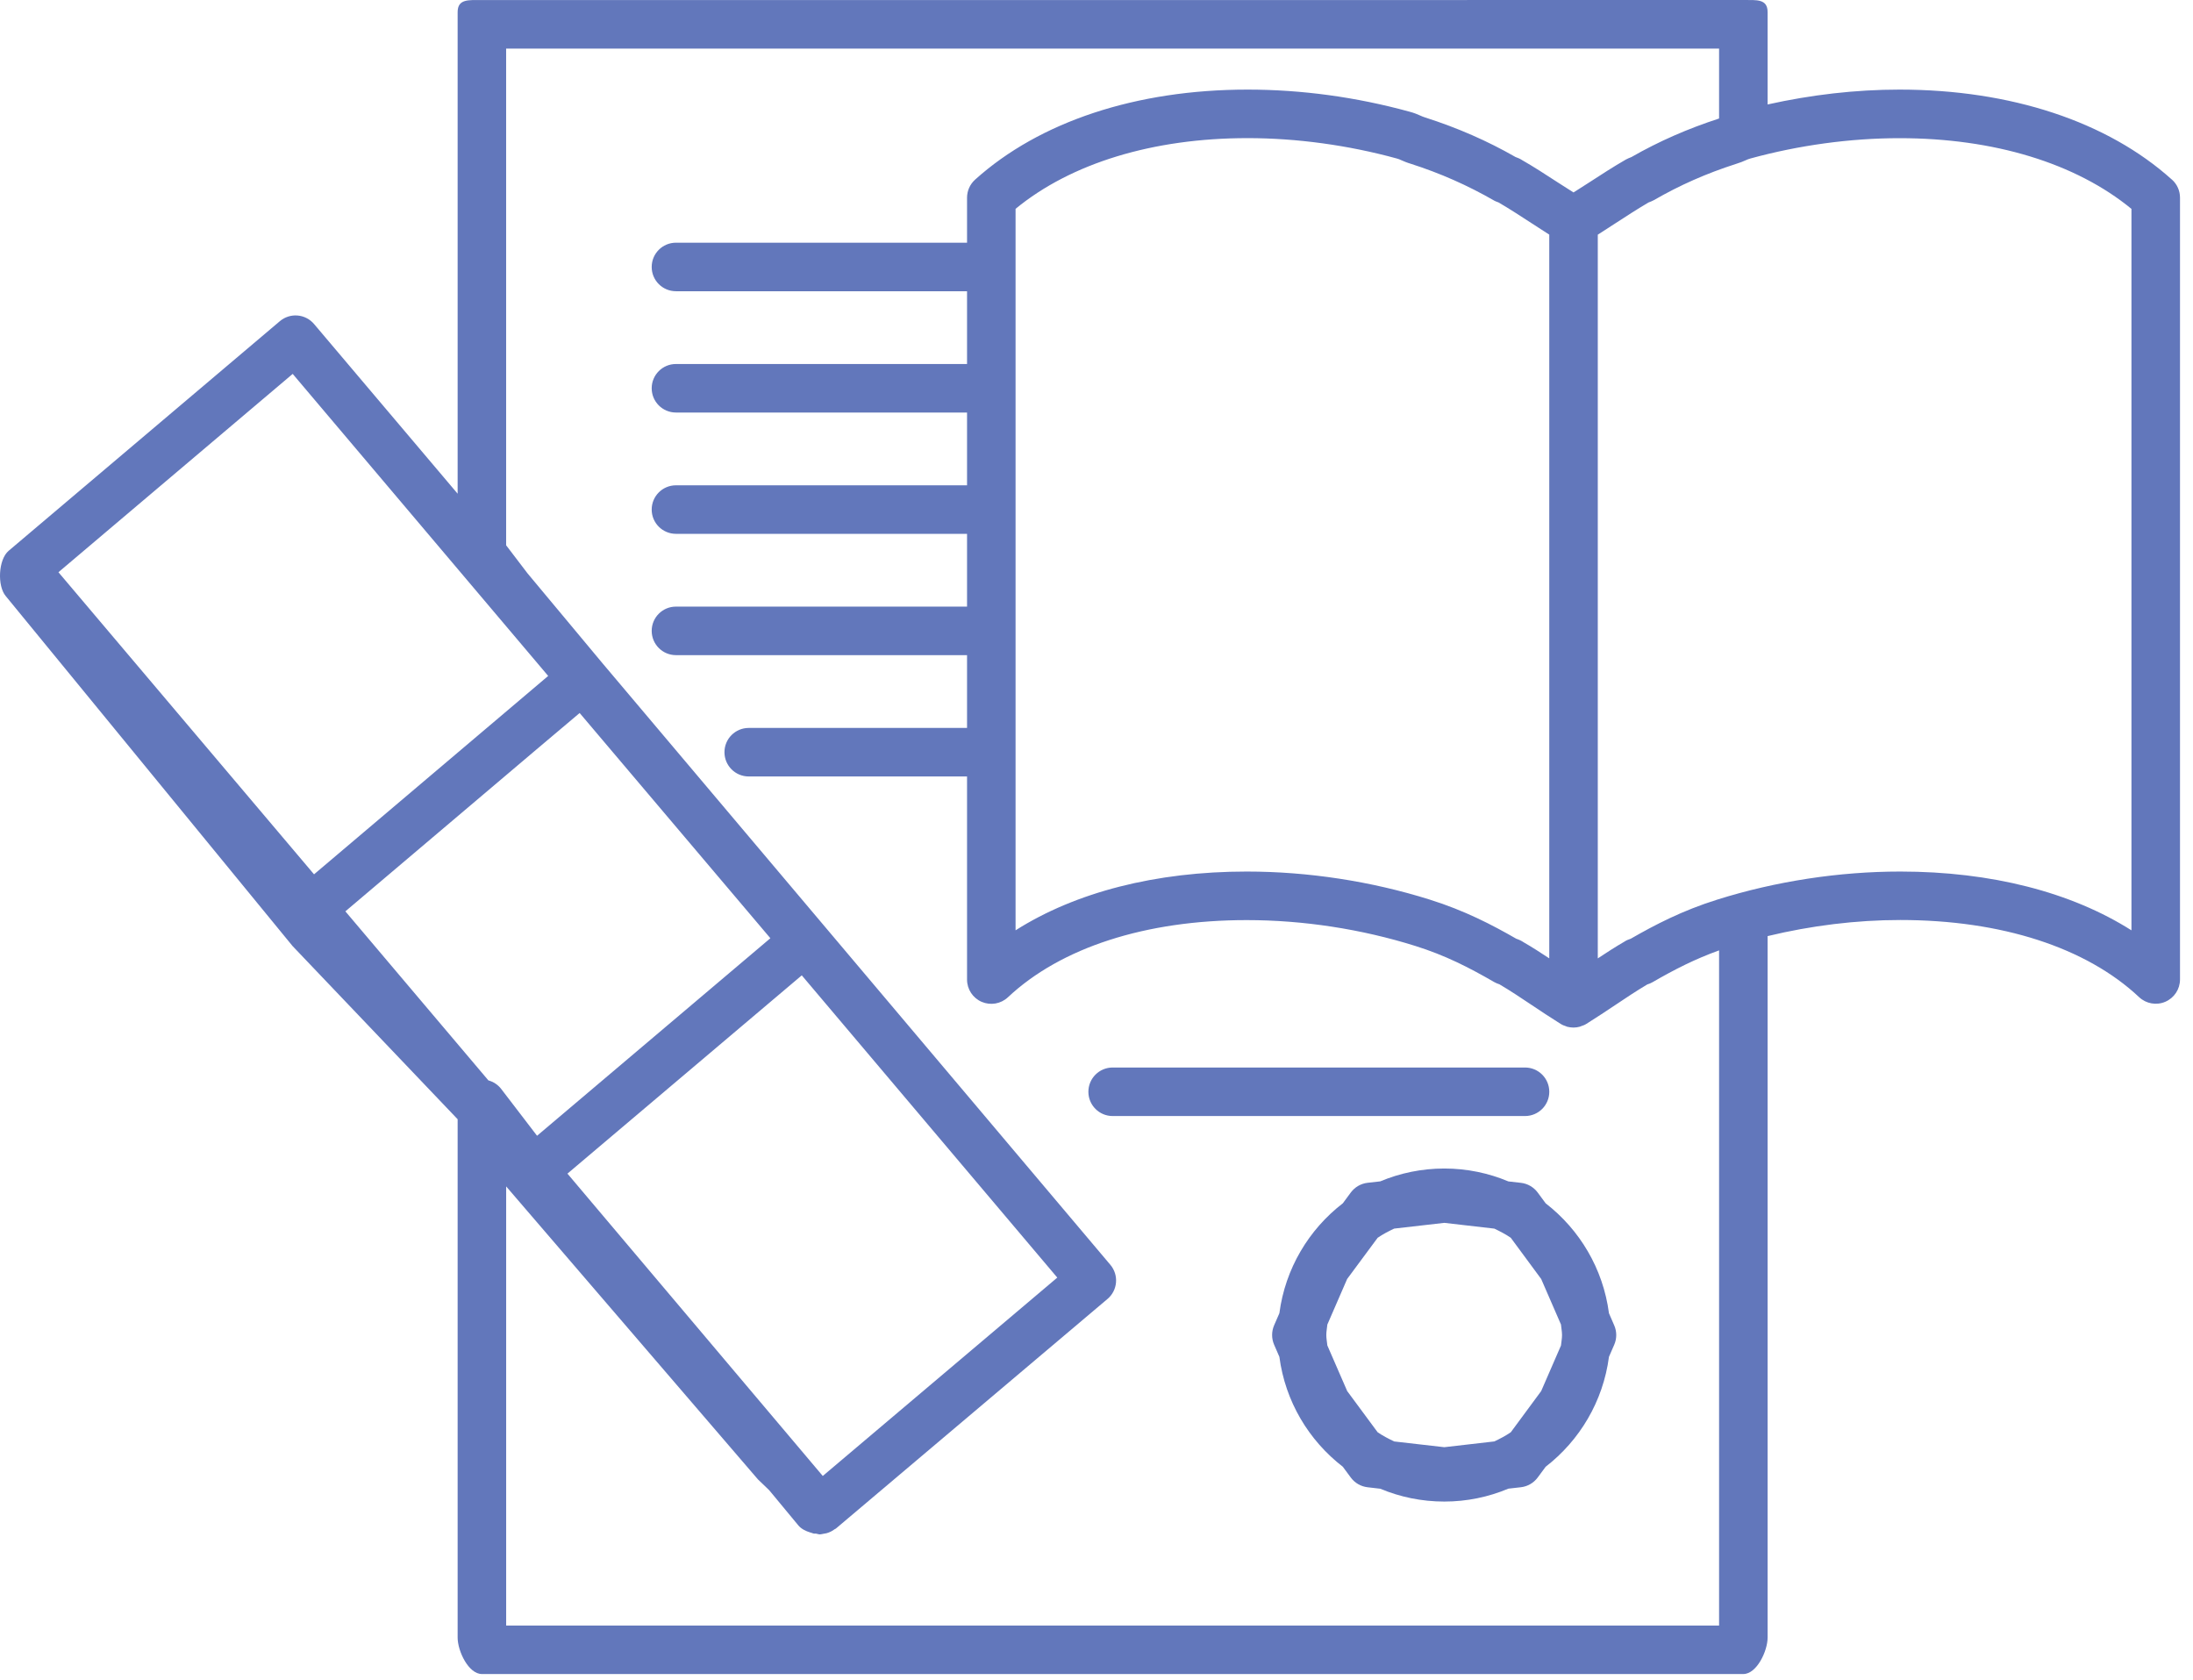 <?xml version="1.0" encoding="UTF-8"?>
<svg xmlns="http://www.w3.org/2000/svg" width="94" height="72" viewBox="0 0 94 72" fill="none">
  <path d="M93.098 7.7C90.336 5.211 86.188 3.84 81.42 3.84C79.531 3.84 77.634 4.062 75.766 4.477V0.521C75.766 -0.053 75.301 0.001 74.726 0.001L20.656 0.002C20.082 0.002 19.616 -0.052 19.616 0.522V21.16L13.462 13.888C13.284 13.677 13.029 13.545 12.754 13.523C12.479 13.499 12.205 13.588 11.995 13.766L0.368 23.609C-0.07 23.981 -0.125 25.108 0.246 25.547L12.546 40.554H12.547L19.616 47.97V70.188C19.616 70.763 20.081 71.748 20.656 71.748H74.726C75.3 71.748 75.766 70.762 75.766 70.188V40.121C77.625 39.672 79.563 39.431 81.455 39.431C85.784 39.431 89.419 40.605 91.691 42.738C91.993 43.022 92.435 43.099 92.816 42.934C93.196 42.769 93.443 42.395 93.443 41.98V8.47C93.443 8.176 93.318 7.895 93.098 7.698L93.098 7.7ZM2.505 24.525L12.546 16.025L23.497 28.97L13.461 37.473L2.505 24.525ZM20.934 46.305L14.804 39.06L14.896 38.982L22.987 32.128L24.846 30.559L33.021 40.212L23.02 48.678L21.484 46.673C21.343 46.488 21.148 46.364 20.934 46.305L20.934 46.305ZM34.367 41.803L45.319 54.757L35.267 63.259L24.323 50.301L34.367 41.803ZM73.686 69.67H21.696V50.849L32.488 63.406L32.972 63.871L34.215 65.372C34.341 65.528 34.536 65.621 34.72 65.678C34.733 65.684 34.756 65.686 34.768 65.691C34.805 65.701 34.843 65.722 34.881 65.728C34.912 65.736 34.947 65.725 34.977 65.73C35.034 65.739 35.089 65.763 35.145 65.763C35.196 65.763 35.246 65.744 35.297 65.737C35.34 65.731 35.381 65.726 35.423 65.715C35.549 65.68 35.669 65.624 35.777 65.541C35.791 65.53 35.81 65.529 35.825 65.517L47.471 55.673C47.91 55.303 47.965 54.647 47.594 54.209L25.827 28.429L22.61 24.571L21.695 23.371V2.083H73.686V5.079C72.344 5.516 71.109 6.055 69.928 6.732C69.852 6.76 69.739 6.809 69.689 6.839C69.159 7.144 68.651 7.473 68.111 7.824C67.902 7.96 67.668 8.107 67.447 8.248C67.225 8.107 66.991 7.96 66.782 7.824C66.242 7.473 65.734 7.143 65.259 6.872C65.152 6.8 65.046 6.76 64.962 6.73C63.749 6.036 62.484 5.482 61.079 5.032C60.999 5.008 60.946 4.983 60.894 4.96C60.752 4.896 60.613 4.838 60.407 4.784C58.123 4.158 55.791 3.84 53.473 3.84C48.706 3.84 44.558 5.211 41.795 7.7C41.576 7.898 41.451 8.179 41.451 8.474V10.402H28.974C28.399 10.402 27.934 10.867 27.934 11.442C27.934 12.016 28.399 12.482 28.974 12.482H41.451V15.601L28.974 15.601C28.399 15.601 27.934 16.066 27.934 16.641C27.934 17.215 28.399 17.681 28.974 17.681H41.451V20.8L28.974 20.8C28.399 20.8 27.934 21.265 27.934 21.84C27.934 22.414 28.399 22.88 28.974 22.88H41.451V26L28.974 25.999C28.399 25.999 27.934 26.464 27.934 27.039C27.934 27.613 28.399 28.079 28.974 28.079H41.451V31.199H32.093C31.519 31.199 31.053 31.664 31.053 32.239C31.053 32.813 31.518 33.279 32.093 33.279H41.451V41.985C41.451 42.4 41.698 42.774 42.078 42.939C42.458 43.102 42.9 43.027 43.203 42.743C45.474 40.61 49.11 39.435 53.438 39.435C55.857 39.435 58.354 39.818 60.66 40.541C61.944 40.943 62.947 41.455 64.059 42.097C64.113 42.129 64.199 42.163 64.272 42.187C64.743 42.465 65.181 42.758 65.648 43.07C66.034 43.329 66.441 43.599 66.896 43.884C66.903 43.889 66.912 43.89 66.92 43.895C66.929 43.9 66.935 43.908 66.944 43.913C66.992 43.94 67.043 43.955 67.093 43.973C67.122 43.983 67.148 43.998 67.176 44.006C67.264 44.027 67.355 44.041 67.447 44.041C67.538 44.041 67.629 44.027 67.719 44.003C67.746 43.996 67.772 43.982 67.799 43.971C67.85 43.953 67.902 43.938 67.951 43.911C67.959 43.906 67.966 43.898 67.975 43.893C67.982 43.889 67.991 43.887 67.999 43.882C68.453 43.597 68.859 43.327 69.247 43.068C69.693 42.77 70.113 42.488 70.608 42.193C70.687 42.17 70.763 42.137 70.835 42.096C71.78 41.549 72.657 41.103 73.686 40.733L73.686 69.67ZM66.407 10.057V41.075C66.028 40.824 65.665 40.59 65.311 40.387C65.218 40.324 65.116 40.275 64.992 40.233C63.953 39.636 62.781 39.026 61.283 38.556C58.779 37.769 56.066 37.354 53.438 37.354C49.543 37.354 46.109 38.237 43.531 39.873L43.531 8.95C45.913 6.993 49.422 5.92 53.475 5.92C55.576 5.92 57.783 6.22 59.871 6.793C59.952 6.814 60.001 6.837 60.053 6.861C60.175 6.914 60.301 6.969 60.467 7.018C61.738 7.426 62.894 7.935 64.067 8.609C64.108 8.63 64.164 8.652 64.233 8.676C64.707 8.953 65.165 9.251 65.65 9.567C65.894 9.726 66.144 9.89 66.407 10.056L66.407 10.057ZM91.362 39.874C88.784 38.238 85.35 37.354 81.455 37.354C78.827 37.354 76.114 37.77 73.611 38.556C72.111 39.025 70.941 39.636 69.902 40.232C69.782 40.272 69.693 40.313 69.642 40.35C69.244 40.581 68.869 40.823 68.487 41.076V10.058C68.75 9.891 69 9.728 69.244 9.569C69.713 9.264 70.156 8.976 70.656 8.681C70.729 8.654 70.839 8.608 70.892 8.578C71.999 7.937 73.156 7.428 74.406 7.027C74.593 6.971 74.719 6.917 74.841 6.863C74.892 6.84 74.942 6.816 75.036 6.791C77.11 6.223 79.318 5.922 81.418 5.922C85.471 5.922 88.979 6.995 91.362 8.953L91.362 39.874Z" fill="#6277BB"></path>
  <path d="M68.966 56.285C68.715 54.372 67.708 52.7 66.253 51.574L65.912 51.112C65.74 50.88 65.481 50.729 65.194 50.696L64.655 50.635C63.809 50.279 62.881 50.082 61.908 50.082C60.935 50.082 60.007 50.279 59.162 50.633L58.62 50.694C58.333 50.727 58.074 50.877 57.902 51.108L57.559 51.572C56.1 52.697 55.09 54.371 54.839 56.284L54.613 56.803C54.499 57.068 54.499 57.369 54.613 57.633L54.839 58.153C55.09 60.065 56.1 61.738 57.558 62.864L57.901 63.328C58.073 63.561 58.333 63.71 58.619 63.743L59.163 63.806C60.008 64.16 60.935 64.356 61.908 64.356C62.88 64.356 63.808 64.159 64.654 63.803L65.193 63.742C65.479 63.709 65.739 63.558 65.911 63.326L66.252 62.865C67.707 61.739 68.715 60.066 68.966 58.153L69.192 57.634C69.307 57.369 69.307 57.07 69.192 56.806L68.966 56.285ZM66.909 57.669L66.061 59.62L64.758 61.386C64.537 61.538 64.297 61.663 64.052 61.779L61.908 62.026L59.761 61.78C59.514 61.663 59.273 61.538 59.05 61.385L57.746 59.621L56.895 57.665C56.882 57.516 56.85 57.371 56.85 57.218C56.85 57.065 56.882 56.92 56.895 56.77L57.744 54.816L59.051 53.051C59.273 52.898 59.514 52.773 59.76 52.657L61.908 52.411L64.053 52.658C64.297 52.775 64.536 52.898 64.757 53.05L66.061 54.817L66.909 56.768C66.922 56.919 66.954 57.064 66.954 57.218C66.955 57.373 66.923 57.518 66.909 57.669L66.909 57.669Z" fill="#6277BB"></path>
  <path d="M66.408 46.793C66.408 46.219 65.943 45.753 65.368 45.753H47.692C47.118 45.753 46.652 46.219 46.652 46.793C46.652 47.367 47.117 47.833 47.692 47.833H65.369C65.944 47.832 66.408 47.367 66.408 46.793H66.408Z" fill="#6277BB"></path>
</svg>

